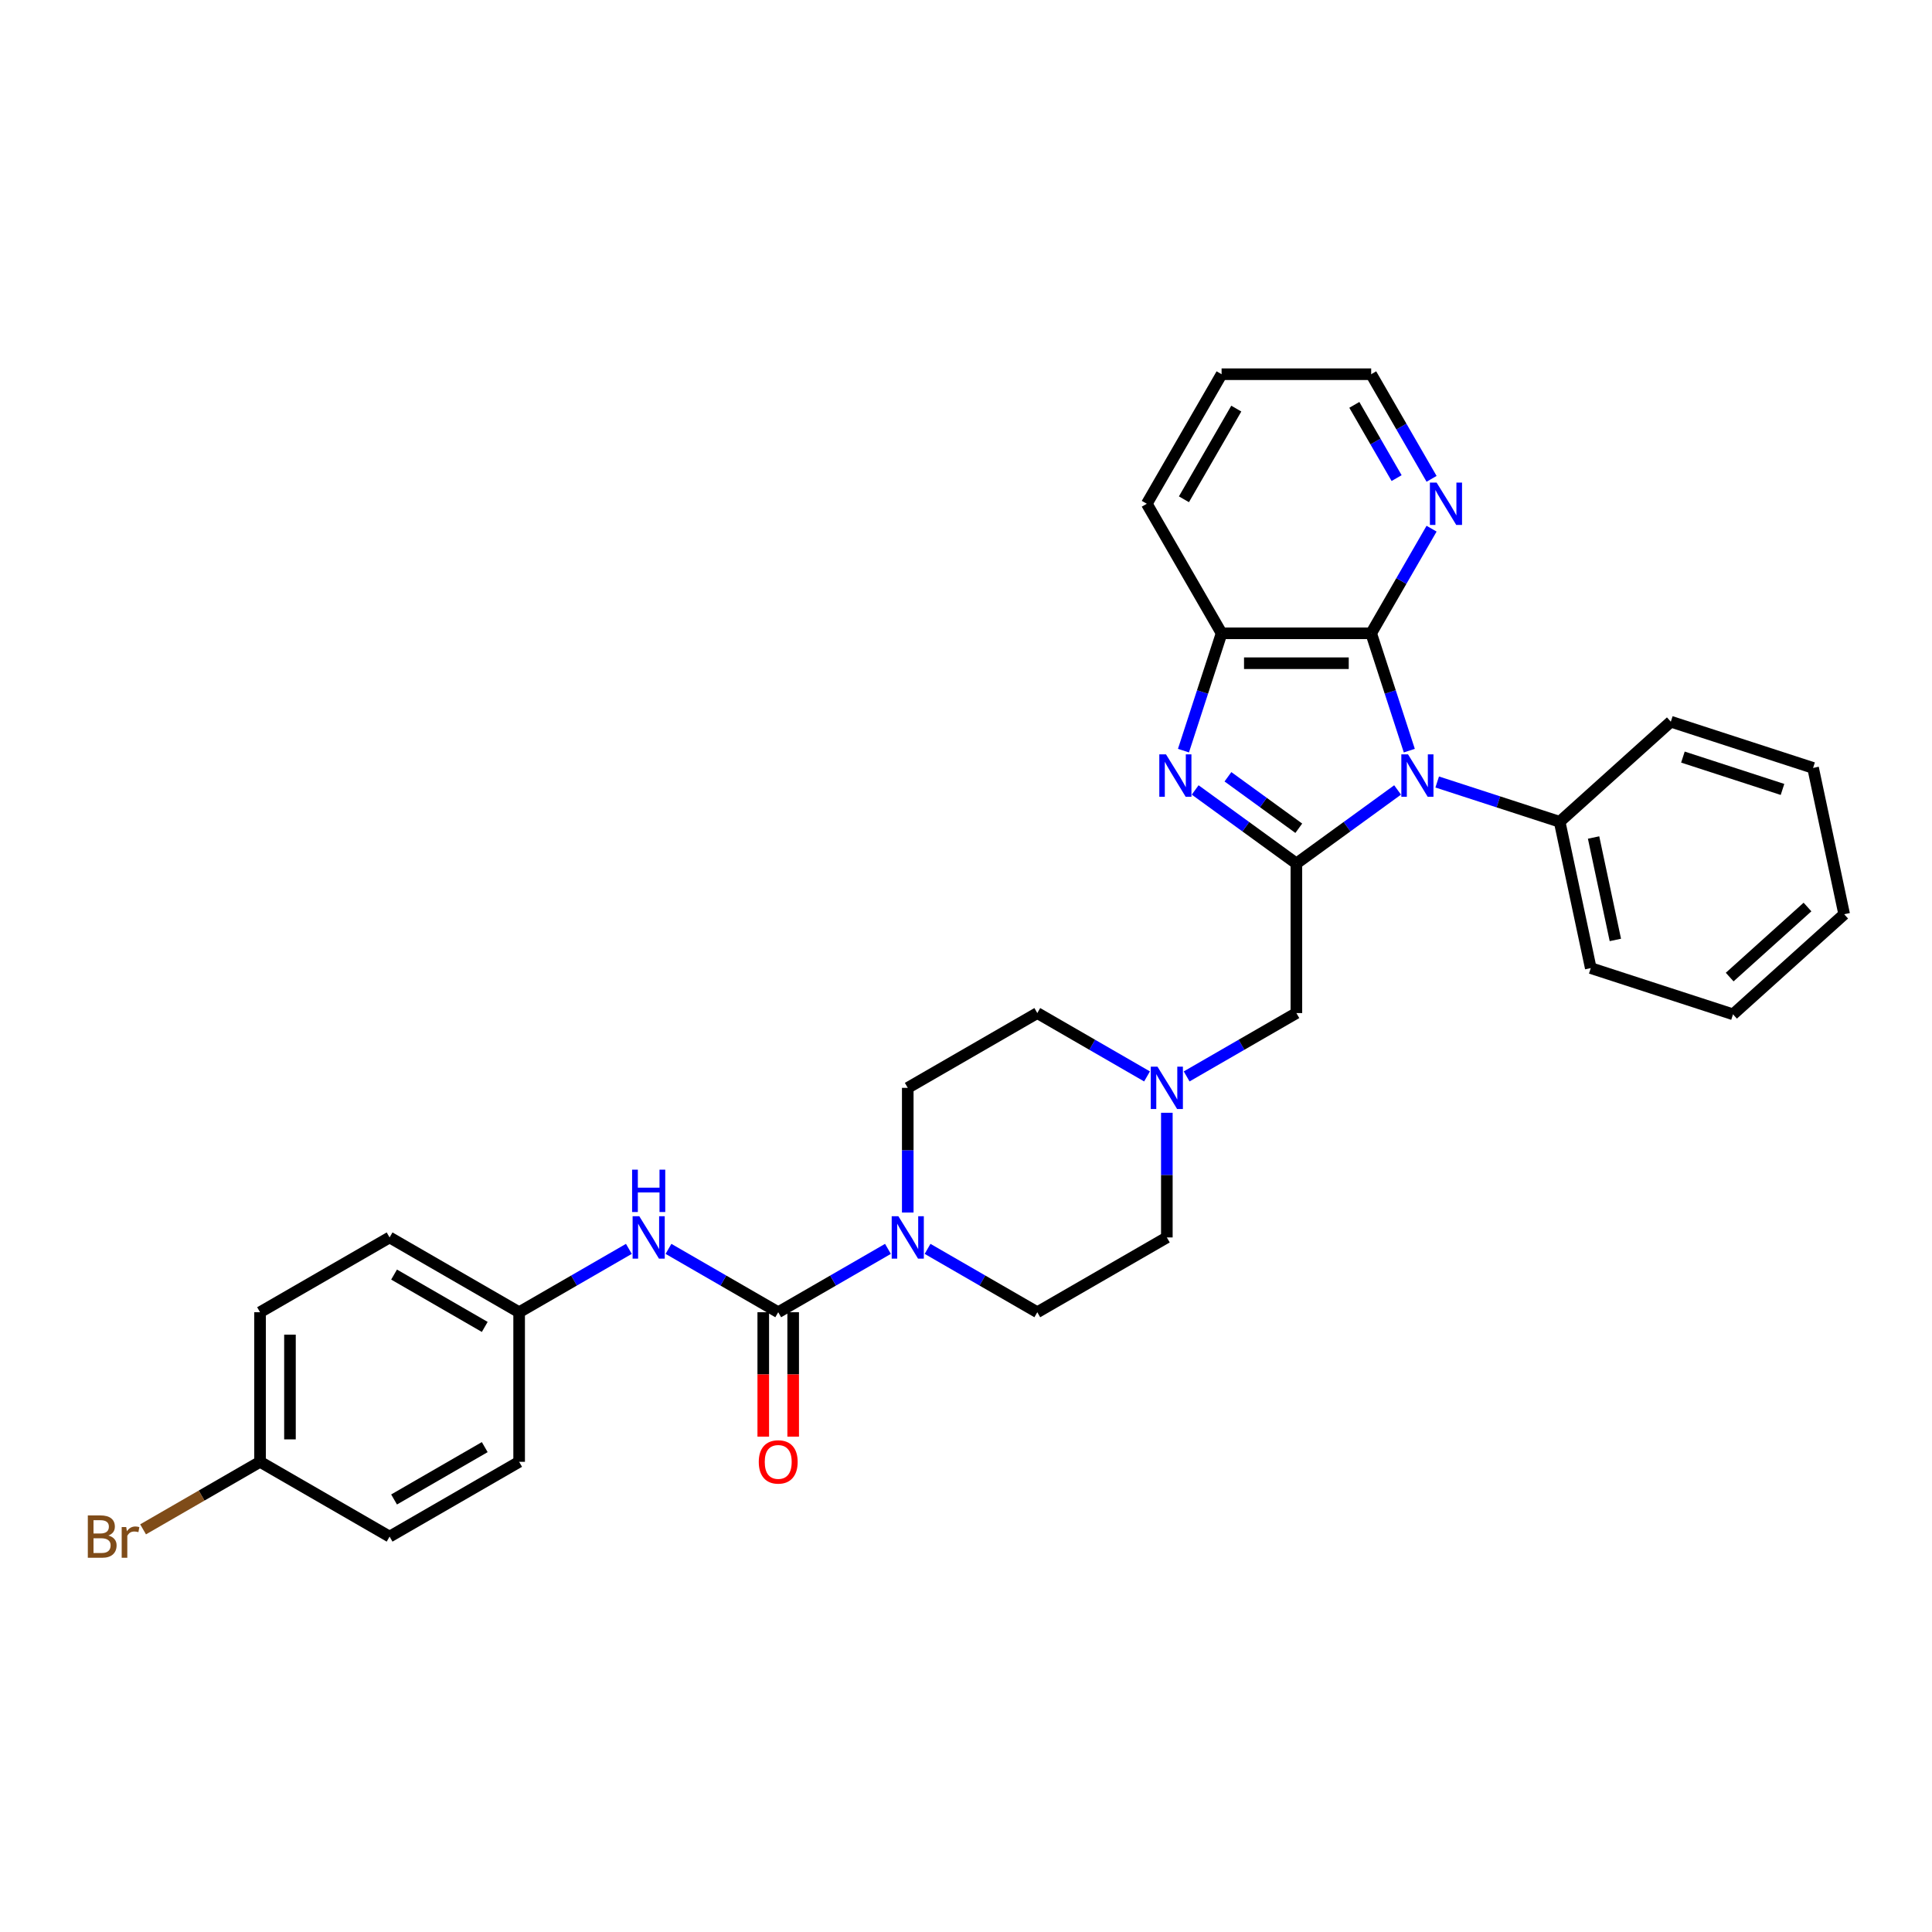 <?xml version='1.0' encoding='iso-8859-1'?>
<svg version='1.1' baseProfile='full'
              xmlns='http://www.w3.org/2000/svg'
                      xmlns:rdkit='http://www.rdkit.org/xml'
                      xmlns:xlink='http://www.w3.org/1999/xlink'
                  xml:space='preserve'
width='1000px' height='1000px' viewBox='0 0 1000 1000'>
<!-- END OF HEADER -->
<rect style='opacity:1.0;fill:#FFFFFF;stroke:none' width='1000' height='1000' x='0' y='0'> </rect>
<path class='bond-0' d='M 723.393,408.877 L 697.2,427.907' style='fill:none;fill-rule:evenodd;stroke:#0000FF;stroke-width:6px;stroke-linecap:butt;stroke-linejoin:miter;stroke-opacity:1' />
<path class='bond-0' d='M 697.2,427.907 L 671.007,446.938' style='fill:none;fill-rule:evenodd;stroke:#000000;stroke-width:6px;stroke-linecap:butt;stroke-linejoin:miter;stroke-opacity:1' />
<path class='bond-2' d='M 729.452,388.531 L 719.585,358.163' style='fill:none;fill-rule:evenodd;stroke:#0000FF;stroke-width:6px;stroke-linecap:butt;stroke-linejoin:miter;stroke-opacity:1' />
<path class='bond-2' d='M 719.585,358.163 L 709.718,327.795' style='fill:none;fill-rule:evenodd;stroke:#000000;stroke-width:6px;stroke-linecap:butt;stroke-linejoin:miter;stroke-opacity:1' />
<path class='bond-10' d='M 743.894,404.76 L 775.586,415.057' style='fill:none;fill-rule:evenodd;stroke:#0000FF;stroke-width:6px;stroke-linecap:butt;stroke-linejoin:miter;stroke-opacity:1' />
<path class='bond-10' d='M 775.586,415.057 L 807.277,425.354' style='fill:none;fill-rule:evenodd;stroke:#000000;stroke-width:6px;stroke-linecap:butt;stroke-linejoin:miter;stroke-opacity:1' />
<path class='bond-1' d='M 671.007,446.938 L 644.814,427.907' style='fill:none;fill-rule:evenodd;stroke:#000000;stroke-width:6px;stroke-linecap:butt;stroke-linejoin:miter;stroke-opacity:1' />
<path class='bond-1' d='M 644.814,427.907 L 618.621,408.877' style='fill:none;fill-rule:evenodd;stroke:#0000FF;stroke-width:6px;stroke-linecap:butt;stroke-linejoin:miter;stroke-opacity:1' />
<path class='bond-1' d='M 672.25,428.701 L 653.915,415.38' style='fill:none;fill-rule:evenodd;stroke:#000000;stroke-width:6px;stroke-linecap:butt;stroke-linejoin:miter;stroke-opacity:1' />
<path class='bond-1' d='M 653.915,415.38 L 635.58,402.059' style='fill:none;fill-rule:evenodd;stroke:#0000FF;stroke-width:6px;stroke-linecap:butt;stroke-linejoin:miter;stroke-opacity:1' />
<path class='bond-8' d='M 671.007,446.938 L 671.007,524.361' style='fill:none;fill-rule:evenodd;stroke:#000000;stroke-width:6px;stroke-linecap:butt;stroke-linejoin:miter;stroke-opacity:1' />
<path class='bond-31' d='M 612.561,388.531 L 622.428,358.163' style='fill:none;fill-rule:evenodd;stroke:#0000FF;stroke-width:6px;stroke-linecap:butt;stroke-linejoin:miter;stroke-opacity:1' />
<path class='bond-31' d='M 622.428,358.163 L 632.295,327.795' style='fill:none;fill-rule:evenodd;stroke:#000000;stroke-width:6px;stroke-linecap:butt;stroke-linejoin:miter;stroke-opacity:1' />
<path class='bond-5' d='M 709.718,327.795 L 632.295,327.795' style='fill:none;fill-rule:evenodd;stroke:#000000;stroke-width:6px;stroke-linecap:butt;stroke-linejoin:miter;stroke-opacity:1' />
<path class='bond-5' d='M 698.105,343.28 L 643.908,343.28' style='fill:none;fill-rule:evenodd;stroke:#000000;stroke-width:6px;stroke-linecap:butt;stroke-linejoin:miter;stroke-opacity:1' />
<path class='bond-9' d='M 709.718,327.795 L 725.351,300.719' style='fill:none;fill-rule:evenodd;stroke:#000000;stroke-width:6px;stroke-linecap:butt;stroke-linejoin:miter;stroke-opacity:1' />
<path class='bond-9' d='M 725.351,300.719 L 740.983,273.643' style='fill:none;fill-rule:evenodd;stroke:#0000FF;stroke-width:6px;stroke-linecap:butt;stroke-linejoin:miter;stroke-opacity:1' />
<path class='bond-3' d='M 402.804,679.208 L 431.204,662.811' style='fill:none;fill-rule:evenodd;stroke:#000000;stroke-width:6px;stroke-linecap:butt;stroke-linejoin:miter;stroke-opacity:1' />
<path class='bond-3' d='M 431.204,662.811 L 459.604,646.414' style='fill:none;fill-rule:evenodd;stroke:#0000FF;stroke-width:6px;stroke-linecap:butt;stroke-linejoin:miter;stroke-opacity:1' />
<path class='bond-6' d='M 402.804,679.208 L 374.404,662.811' style='fill:none;fill-rule:evenodd;stroke:#000000;stroke-width:6px;stroke-linecap:butt;stroke-linejoin:miter;stroke-opacity:1' />
<path class='bond-6' d='M 374.404,662.811 L 346.004,646.414' style='fill:none;fill-rule:evenodd;stroke:#0000FF;stroke-width:6px;stroke-linecap:butt;stroke-linejoin:miter;stroke-opacity:1' />
<path class='bond-11' d='M 395.062,679.208 L 395.062,711.408' style='fill:none;fill-rule:evenodd;stroke:#000000;stroke-width:6px;stroke-linecap:butt;stroke-linejoin:miter;stroke-opacity:1' />
<path class='bond-11' d='M 395.062,711.408 L 395.062,743.608' style='fill:none;fill-rule:evenodd;stroke:#FF0000;stroke-width:6px;stroke-linecap:butt;stroke-linejoin:miter;stroke-opacity:1' />
<path class='bond-11' d='M 410.547,679.208 L 410.547,711.408' style='fill:none;fill-rule:evenodd;stroke:#000000;stroke-width:6px;stroke-linecap:butt;stroke-linejoin:miter;stroke-opacity:1' />
<path class='bond-11' d='M 410.547,711.408 L 410.547,743.608' style='fill:none;fill-rule:evenodd;stroke:#FF0000;stroke-width:6px;stroke-linecap:butt;stroke-linejoin:miter;stroke-opacity:1' />
<path class='bond-4' d='M 480.106,646.414 L 508.506,662.811' style='fill:none;fill-rule:evenodd;stroke:#0000FF;stroke-width:6px;stroke-linecap:butt;stroke-linejoin:miter;stroke-opacity:1' />
<path class='bond-4' d='M 508.506,662.811 L 536.905,679.208' style='fill:none;fill-rule:evenodd;stroke:#000000;stroke-width:6px;stroke-linecap:butt;stroke-linejoin:miter;stroke-opacity:1' />
<path class='bond-34' d='M 469.855,627.597 L 469.855,595.335' style='fill:none;fill-rule:evenodd;stroke:#0000FF;stroke-width:6px;stroke-linecap:butt;stroke-linejoin:miter;stroke-opacity:1' />
<path class='bond-34' d='M 469.855,595.335 L 469.855,563.073' style='fill:none;fill-rule:evenodd;stroke:#000000;stroke-width:6px;stroke-linecap:butt;stroke-linejoin:miter;stroke-opacity:1' />
<path class='bond-23' d='M 632.295,327.795 L 593.583,260.745' style='fill:none;fill-rule:evenodd;stroke:#000000;stroke-width:6px;stroke-linecap:butt;stroke-linejoin:miter;stroke-opacity:1' />
<path class='bond-14' d='M 325.503,646.414 L 297.103,662.811' style='fill:none;fill-rule:evenodd;stroke:#0000FF;stroke-width:6px;stroke-linecap:butt;stroke-linejoin:miter;stroke-opacity:1' />
<path class='bond-14' d='M 297.103,662.811 L 268.703,679.208' style='fill:none;fill-rule:evenodd;stroke:#000000;stroke-width:6px;stroke-linecap:butt;stroke-linejoin:miter;stroke-opacity:1' />
<path class='bond-7' d='M 614.207,557.154 L 642.607,540.758' style='fill:none;fill-rule:evenodd;stroke:#0000FF;stroke-width:6px;stroke-linecap:butt;stroke-linejoin:miter;stroke-opacity:1' />
<path class='bond-7' d='M 642.607,540.758 L 671.007,524.361' style='fill:none;fill-rule:evenodd;stroke:#000000;stroke-width:6px;stroke-linecap:butt;stroke-linejoin:miter;stroke-opacity:1' />
<path class='bond-15' d='M 593.705,557.154 L 565.305,540.758' style='fill:none;fill-rule:evenodd;stroke:#0000FF;stroke-width:6px;stroke-linecap:butt;stroke-linejoin:miter;stroke-opacity:1' />
<path class='bond-15' d='M 565.305,540.758 L 536.905,524.361' style='fill:none;fill-rule:evenodd;stroke:#000000;stroke-width:6px;stroke-linecap:butt;stroke-linejoin:miter;stroke-opacity:1' />
<path class='bond-16' d='M 603.956,575.971 L 603.956,608.234' style='fill:none;fill-rule:evenodd;stroke:#0000FF;stroke-width:6px;stroke-linecap:butt;stroke-linejoin:miter;stroke-opacity:1' />
<path class='bond-16' d='M 603.956,608.234 L 603.956,640.496' style='fill:none;fill-rule:evenodd;stroke:#000000;stroke-width:6px;stroke-linecap:butt;stroke-linejoin:miter;stroke-opacity:1' />
<path class='bond-24' d='M 740.983,247.846 L 725.351,220.77' style='fill:none;fill-rule:evenodd;stroke:#0000FF;stroke-width:6px;stroke-linecap:butt;stroke-linejoin:miter;stroke-opacity:1' />
<path class='bond-24' d='M 725.351,220.77 L 709.718,193.694' style='fill:none;fill-rule:evenodd;stroke:#000000;stroke-width:6px;stroke-linecap:butt;stroke-linejoin:miter;stroke-opacity:1' />
<path class='bond-24' d='M 722.883,247.466 L 711.94,228.512' style='fill:none;fill-rule:evenodd;stroke:#0000FF;stroke-width:6px;stroke-linecap:butt;stroke-linejoin:miter;stroke-opacity:1' />
<path class='bond-24' d='M 711.94,228.512 L 700.998,209.559' style='fill:none;fill-rule:evenodd;stroke:#000000;stroke-width:6px;stroke-linecap:butt;stroke-linejoin:miter;stroke-opacity:1' />
<path class='bond-25' d='M 807.277,425.354 L 823.375,501.086' style='fill:none;fill-rule:evenodd;stroke:#000000;stroke-width:6px;stroke-linecap:butt;stroke-linejoin:miter;stroke-opacity:1' />
<path class='bond-25' d='M 824.838,433.495 L 836.106,486.507' style='fill:none;fill-rule:evenodd;stroke:#000000;stroke-width:6px;stroke-linecap:butt;stroke-linejoin:miter;stroke-opacity:1' />
<path class='bond-26' d='M 807.277,425.354 L 864.814,373.548' style='fill:none;fill-rule:evenodd;stroke:#000000;stroke-width:6px;stroke-linecap:butt;stroke-linejoin:miter;stroke-opacity:1' />
<path class='bond-12' d='M 536.905,679.208 L 603.956,640.496' style='fill:none;fill-rule:evenodd;stroke:#000000;stroke-width:6px;stroke-linecap:butt;stroke-linejoin:miter;stroke-opacity:1' />
<path class='bond-13' d='M 469.855,563.073 L 536.905,524.361' style='fill:none;fill-rule:evenodd;stroke:#000000;stroke-width:6px;stroke-linecap:butt;stroke-linejoin:miter;stroke-opacity:1' />
<path class='bond-19' d='M 268.703,679.208 L 268.703,756.631' style='fill:none;fill-rule:evenodd;stroke:#000000;stroke-width:6px;stroke-linecap:butt;stroke-linejoin:miter;stroke-opacity:1' />
<path class='bond-20' d='M 268.703,679.208 L 201.652,640.496' style='fill:none;fill-rule:evenodd;stroke:#000000;stroke-width:6px;stroke-linecap:butt;stroke-linejoin:miter;stroke-opacity:1' />
<path class='bond-20' d='M 250.903,686.811 L 203.968,659.713' style='fill:none;fill-rule:evenodd;stroke:#000000;stroke-width:6px;stroke-linecap:butt;stroke-linejoin:miter;stroke-opacity:1' />
<path class='bond-17' d='M 134.602,756.631 L 134.602,679.208' style='fill:none;fill-rule:evenodd;stroke:#000000;stroke-width:6px;stroke-linecap:butt;stroke-linejoin:miter;stroke-opacity:1' />
<path class='bond-17' d='M 150.086,745.018 L 150.086,690.821' style='fill:none;fill-rule:evenodd;stroke:#000000;stroke-width:6px;stroke-linecap:butt;stroke-linejoin:miter;stroke-opacity:1' />
<path class='bond-18' d='M 134.602,756.631 L 104.328,774.11' style='fill:none;fill-rule:evenodd;stroke:#000000;stroke-width:6px;stroke-linecap:butt;stroke-linejoin:miter;stroke-opacity:1' />
<path class='bond-18' d='M 104.328,774.11 L 74.055,791.588' style='fill:none;fill-rule:evenodd;stroke:#7F4C19;stroke-width:6px;stroke-linecap:butt;stroke-linejoin:miter;stroke-opacity:1' />
<path class='bond-35' d='M 134.602,756.631 L 201.652,795.343' style='fill:none;fill-rule:evenodd;stroke:#000000;stroke-width:6px;stroke-linecap:butt;stroke-linejoin:miter;stroke-opacity:1' />
<path class='bond-22' d='M 268.703,756.631 L 201.652,795.343' style='fill:none;fill-rule:evenodd;stroke:#000000;stroke-width:6px;stroke-linecap:butt;stroke-linejoin:miter;stroke-opacity:1' />
<path class='bond-22' d='M 250.903,749.028 L 203.968,776.126' style='fill:none;fill-rule:evenodd;stroke:#000000;stroke-width:6px;stroke-linecap:butt;stroke-linejoin:miter;stroke-opacity:1' />
<path class='bond-21' d='M 201.652,640.496 L 134.602,679.208' style='fill:none;fill-rule:evenodd;stroke:#000000;stroke-width:6px;stroke-linecap:butt;stroke-linejoin:miter;stroke-opacity:1' />
<path class='bond-33' d='M 593.583,260.745 L 632.295,193.694' style='fill:none;fill-rule:evenodd;stroke:#000000;stroke-width:6px;stroke-linecap:butt;stroke-linejoin:miter;stroke-opacity:1' />
<path class='bond-33' d='M 612.8,258.429 L 639.898,211.494' style='fill:none;fill-rule:evenodd;stroke:#000000;stroke-width:6px;stroke-linecap:butt;stroke-linejoin:miter;stroke-opacity:1' />
<path class='bond-27' d='M 709.718,193.694 L 632.295,193.694' style='fill:none;fill-rule:evenodd;stroke:#000000;stroke-width:6px;stroke-linecap:butt;stroke-linejoin:miter;stroke-opacity:1' />
<path class='bond-29' d='M 823.375,501.086 L 897.009,525.011' style='fill:none;fill-rule:evenodd;stroke:#000000;stroke-width:6px;stroke-linecap:butt;stroke-linejoin:miter;stroke-opacity:1' />
<path class='bond-28' d='M 864.814,373.548 L 938.448,397.473' style='fill:none;fill-rule:evenodd;stroke:#000000;stroke-width:6px;stroke-linecap:butt;stroke-linejoin:miter;stroke-opacity:1' />
<path class='bond-28' d='M 871.074,391.864 L 922.618,408.611' style='fill:none;fill-rule:evenodd;stroke:#000000;stroke-width:6px;stroke-linecap:butt;stroke-linejoin:miter;stroke-opacity:1' />
<path class='bond-30' d='M 938.448,397.473 L 954.545,473.205' style='fill:none;fill-rule:evenodd;stroke:#000000;stroke-width:6px;stroke-linecap:butt;stroke-linejoin:miter;stroke-opacity:1' />
<path class='bond-32' d='M 897.009,525.011 L 954.545,473.205' style='fill:none;fill-rule:evenodd;stroke:#000000;stroke-width:6px;stroke-linecap:butt;stroke-linejoin:miter;stroke-opacity:1' />
<path class='bond-32' d='M 895.278,505.733 L 935.554,469.468' style='fill:none;fill-rule:evenodd;stroke:#000000;stroke-width:6px;stroke-linecap:butt;stroke-linejoin:miter;stroke-opacity:1' />
<path  class='atom-0' d='M 728.797 390.466
L 735.982 402.08
Q 736.694 403.226, 737.84 405.3
Q 738.986 407.375, 739.048 407.499
L 739.048 390.466
L 741.959 390.466
L 741.959 412.392
L 738.955 412.392
L 731.243 399.695
Q 730.345 398.208, 729.385 396.505
Q 728.456 394.802, 728.177 394.275
L 728.177 412.392
L 725.328 412.392
L 725.328 390.466
L 728.797 390.466
' fill='#0000FF'/>
<path  class='atom-2' d='M 603.523 390.466
L 610.708 402.08
Q 611.42 403.226, 612.566 405.3
Q 613.712 407.375, 613.774 407.499
L 613.774 390.466
L 616.685 390.466
L 616.685 412.392
L 613.681 412.392
L 605.97 399.695
Q 605.072 398.208, 604.112 396.505
Q 603.182 394.802, 602.904 394.275
L 602.904 412.392
L 600.055 412.392
L 600.055 390.466
L 603.523 390.466
' fill='#0000FF'/>
<path  class='atom-5' d='M 465.008 629.533
L 472.193 641.146
Q 472.905 642.292, 474.051 644.367
Q 475.197 646.442, 475.259 646.566
L 475.259 629.533
L 478.17 629.533
L 478.17 651.459
L 475.166 651.459
L 467.455 638.762
Q 466.557 637.275, 465.597 635.572
Q 464.667 633.869, 464.389 633.342
L 464.389 651.459
L 461.54 651.459
L 461.54 629.533
L 465.008 629.533
' fill='#0000FF'/>
<path  class='atom-7' d='M 330.907 629.533
L 338.092 641.146
Q 338.804 642.292, 339.95 644.367
Q 341.096 646.442, 341.158 646.566
L 341.158 629.533
L 344.069 629.533
L 344.069 651.459
L 341.065 651.459
L 333.353 638.762
Q 332.455 637.275, 331.495 635.572
Q 330.566 633.869, 330.288 633.342
L 330.288 651.459
L 327.438 651.459
L 327.438 629.533
L 330.907 629.533
' fill='#0000FF'/>
<path  class='atom-7' d='M 327.175 605.414
L 330.148 605.414
L 330.148 614.736
L 341.359 614.736
L 341.359 605.414
L 344.332 605.414
L 344.332 627.34
L 341.359 627.34
L 341.359 617.213
L 330.148 617.213
L 330.148 627.34
L 327.175 627.34
L 327.175 605.414
' fill='#0000FF'/>
<path  class='atom-8' d='M 599.109 552.11
L 606.294 563.723
Q 607.007 564.869, 608.152 566.944
Q 609.298 569.019, 609.36 569.143
L 609.36 552.11
L 612.271 552.11
L 612.271 574.036
L 609.267 574.036
L 601.556 561.338
Q 600.658 559.852, 599.698 558.149
Q 598.769 556.445, 598.49 555.919
L 598.49 574.036
L 595.641 574.036
L 595.641 552.11
L 599.109 552.11
' fill='#0000FF'/>
<path  class='atom-10' d='M 743.583 249.782
L 750.768 261.395
Q 751.48 262.541, 752.626 264.616
Q 753.772 266.691, 753.834 266.815
L 753.834 249.782
L 756.745 249.782
L 756.745 271.708
L 753.741 271.708
L 746.03 259.01
Q 745.132 257.524, 744.172 255.821
Q 743.243 254.117, 742.964 253.591
L 742.964 271.708
L 740.115 271.708
L 740.115 249.782
L 743.583 249.782
' fill='#0000FF'/>
<path  class='atom-12' d='M 392.739 756.693
Q 392.739 751.428, 395.341 748.486
Q 397.942 745.544, 402.804 745.544
Q 407.666 745.544, 410.268 748.486
Q 412.869 751.428, 412.869 756.693
Q 412.869 762.02, 410.237 765.055
Q 407.604 768.059, 402.804 768.059
Q 397.973 768.059, 395.341 765.055
Q 392.739 762.051, 392.739 756.693
M 402.804 765.581
Q 406.149 765.581, 407.945 763.351
Q 409.772 761.091, 409.772 756.693
Q 409.772 752.388, 407.945 750.22
Q 406.149 748.022, 402.804 748.022
Q 399.46 748.022, 397.632 750.189
Q 395.836 752.357, 395.836 756.693
Q 395.836 761.122, 397.632 763.351
Q 399.46 765.581, 402.804 765.581
' fill='#FF0000'/>
<path  class='atom-19' d='M 56.108 794.785
Q 58.214 795.374, 59.267 796.674
Q 60.351 797.944, 60.351 799.833
Q 60.351 802.868, 58.4 804.603
Q 56.48 806.306, 52.825 806.306
L 45.455 806.306
L 45.455 784.38
L 51.927 784.38
Q 55.674 784.38, 57.564 785.897
Q 59.453 787.415, 59.453 790.202
Q 59.453 793.516, 56.108 794.785
M 48.397 786.857
L 48.397 793.732
L 51.927 793.732
Q 54.095 793.732, 55.21 792.865
Q 56.356 791.967, 56.356 790.202
Q 56.356 786.857, 51.927 786.857
L 48.397 786.857
M 52.825 803.828
Q 54.962 803.828, 56.108 802.806
Q 57.254 801.784, 57.254 799.833
Q 57.254 798.037, 55.984 797.139
Q 54.745 796.21, 52.361 796.21
L 48.397 796.21
L 48.397 803.828
L 52.825 803.828
' fill='#7F4C19'/>
<path  class='atom-19' d='M 65.337 790.388
L 65.677 792.587
Q 67.35 790.109, 70.075 790.109
Q 70.942 790.109, 72.119 790.419
L 71.655 793.02
Q 70.323 792.71, 69.58 792.71
Q 68.279 792.71, 67.412 793.237
Q 66.576 793.732, 65.894 794.94
L 65.894 806.306
L 62.983 806.306
L 62.983 790.388
L 65.337 790.388
' fill='#7F4C19'/>
</svg>
